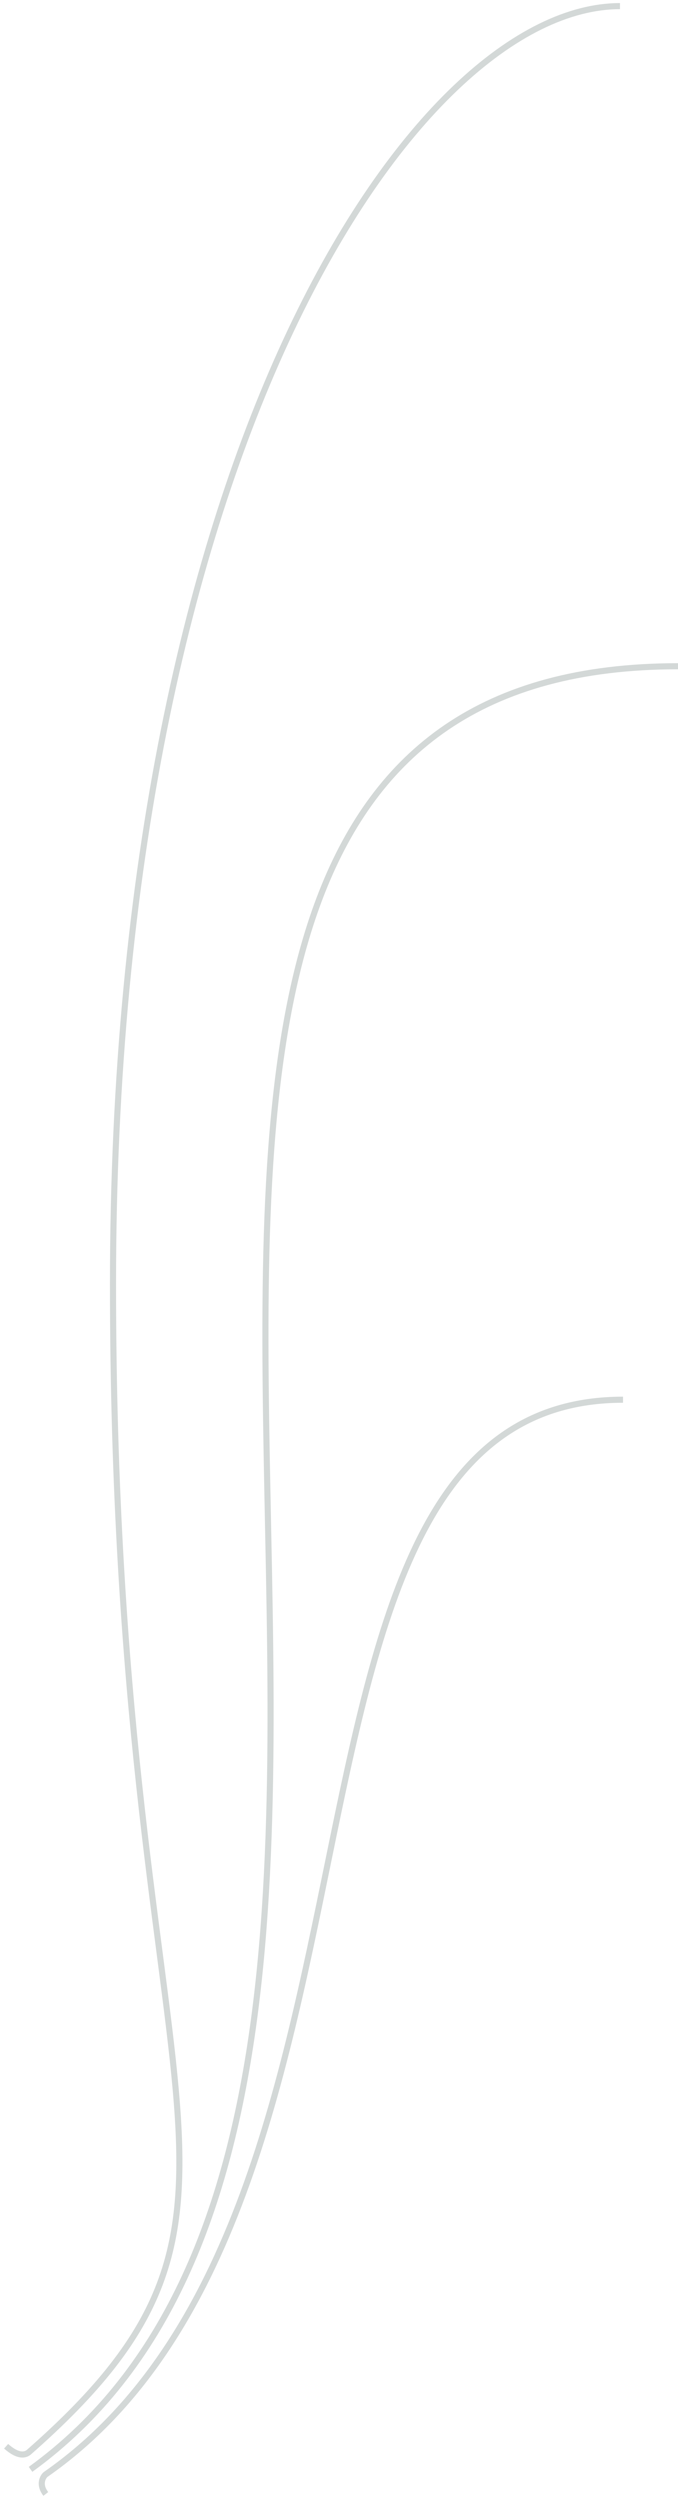 <?xml version="1.0" encoding="UTF-8"?> <svg xmlns="http://www.w3.org/2000/svg" width="111" height="409" viewBox="0 0 111 409" fill="none"> <path opacity="0.2" d="M1 400.218C3 402 4.129 401.657 4.681 401.229C50.5 361 18.5 347 18.5 210C18.5 73 68.4 1 101.5 1M7.5 408.023C6.192 406.34 7.168 405.048 7.5 404.816C70 361.235 38.953 229 102 229" stroke="#23403A"></path> <path opacity="0.2" d="M5 404C95.5 338.5 -18 109 111 109" stroke="#23403A"></path> </svg> 